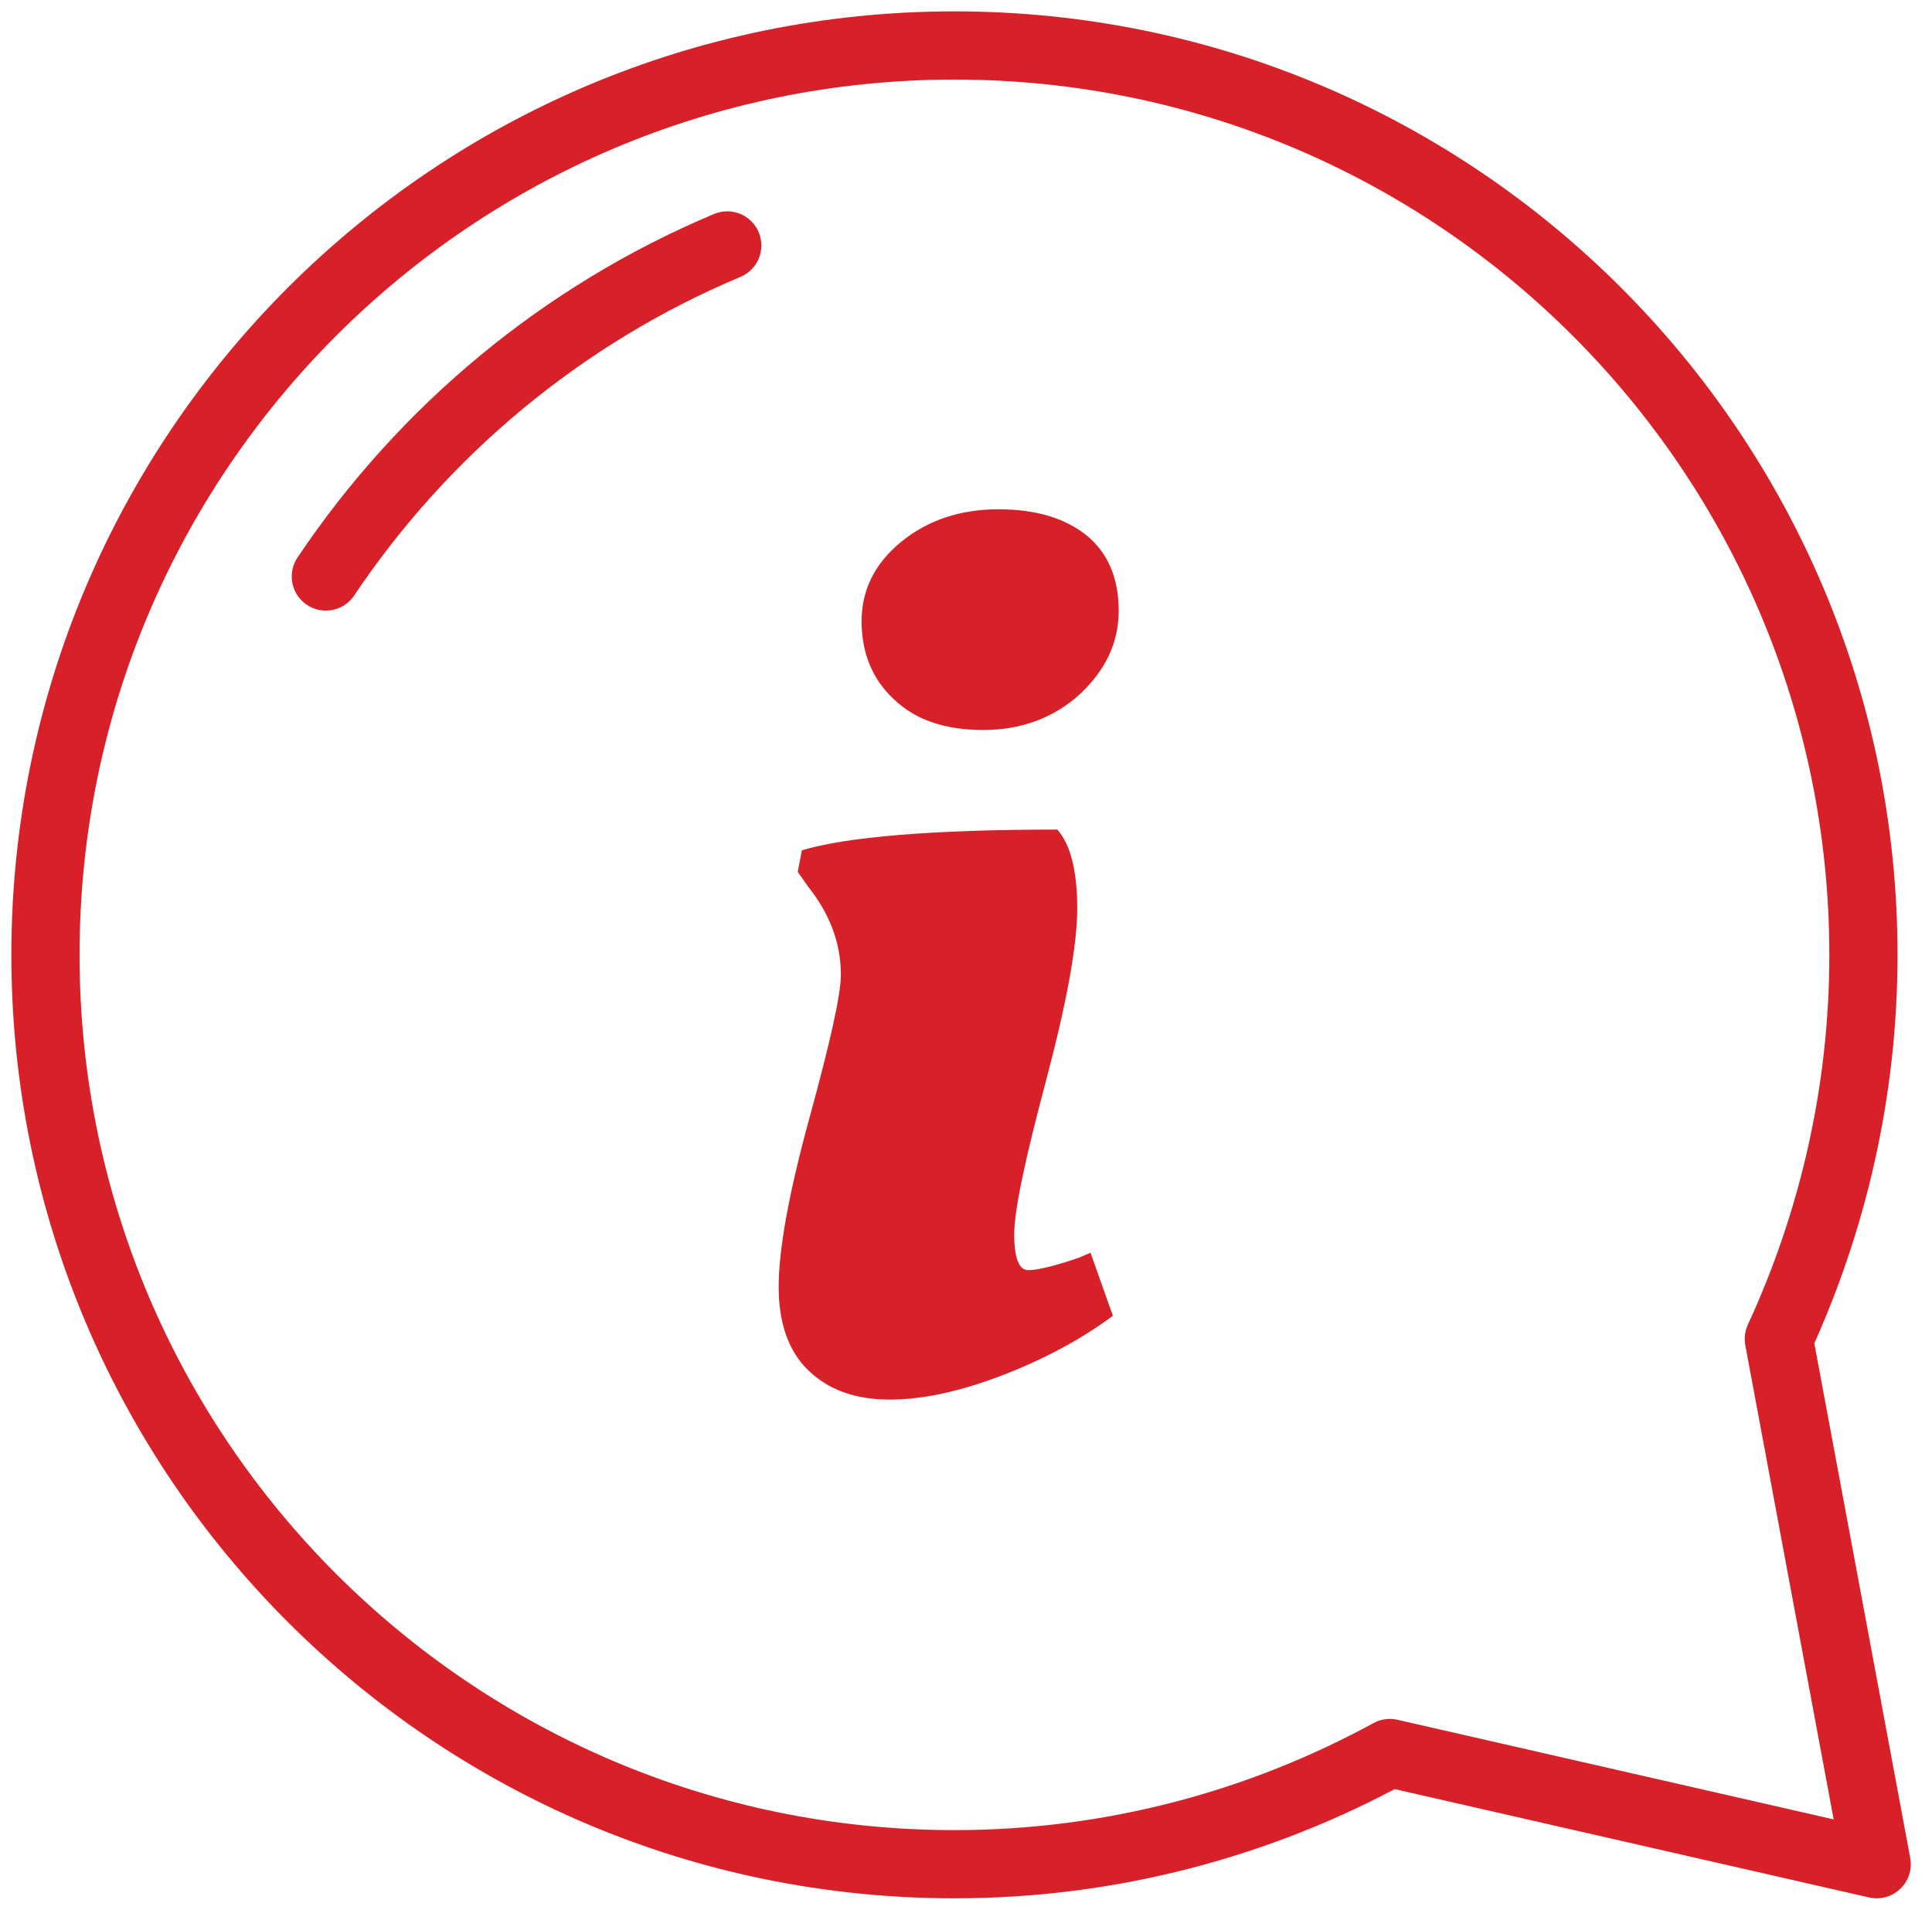 <svg width="85" height="84" viewBox="0 0 85 84" fill="none" xmlns="http://www.w3.org/2000/svg">
<path d="M61.148 77.109C55.456 80.212 48.924 82 41.992 82C19.916 82 2 64.08 2 42C2 19.92 19.916 2 41.992 2C64.067 2 81.983 19.92 81.983 42C81.983 48.022 80.633 53.752 78.261 58.898L82.567 82L61.148 77.109Z" stroke="#D72027" stroke-width="3" stroke-linecap="round" stroke-linejoin="round"/>
<path d="M14.336 25.358C18.642 18.935 24.772 13.825 31.996 10.796" stroke="#D72027" stroke-width="3" stroke-linecap="round" stroke-linejoin="round"/>
<path d="M47.394 39.957C47.394 41.599 46.919 44.154 46.007 47.585C45.095 51.016 44.621 53.242 44.621 54.3C44.621 55.358 44.84 55.87 45.241 55.87C45.642 55.87 46.409 55.687 47.467 55.322L47.978 55.103L48.963 57.877C47.686 58.826 46.117 59.702 44.256 60.432C42.395 61.161 40.68 61.563 39.147 61.563C37.615 61.563 36.447 61.125 35.572 60.286C34.696 59.446 34.258 58.205 34.258 56.599C34.258 54.994 34.696 52.512 35.608 49.191C36.52 45.87 36.995 43.753 36.995 42.877C36.995 41.49 36.52 40.213 35.535 38.972L35.097 38.351L35.28 37.402C37.214 36.819 40.972 36.49 46.518 36.49C47.102 37.147 47.394 38.315 47.394 39.957ZM43.27 32.11C41.592 32.11 40.279 31.672 39.33 30.76C38.381 29.884 37.907 28.716 37.907 27.329C37.907 25.942 38.49 24.775 39.658 23.826C40.826 22.877 42.249 22.402 43.927 22.402C45.606 22.402 46.883 22.804 47.832 23.57C48.744 24.337 49.218 25.431 49.218 26.855C49.218 28.278 48.634 29.483 47.503 30.541C46.372 31.563 44.949 32.11 43.27 32.11Z" fill="#D72027"/>
</svg>
